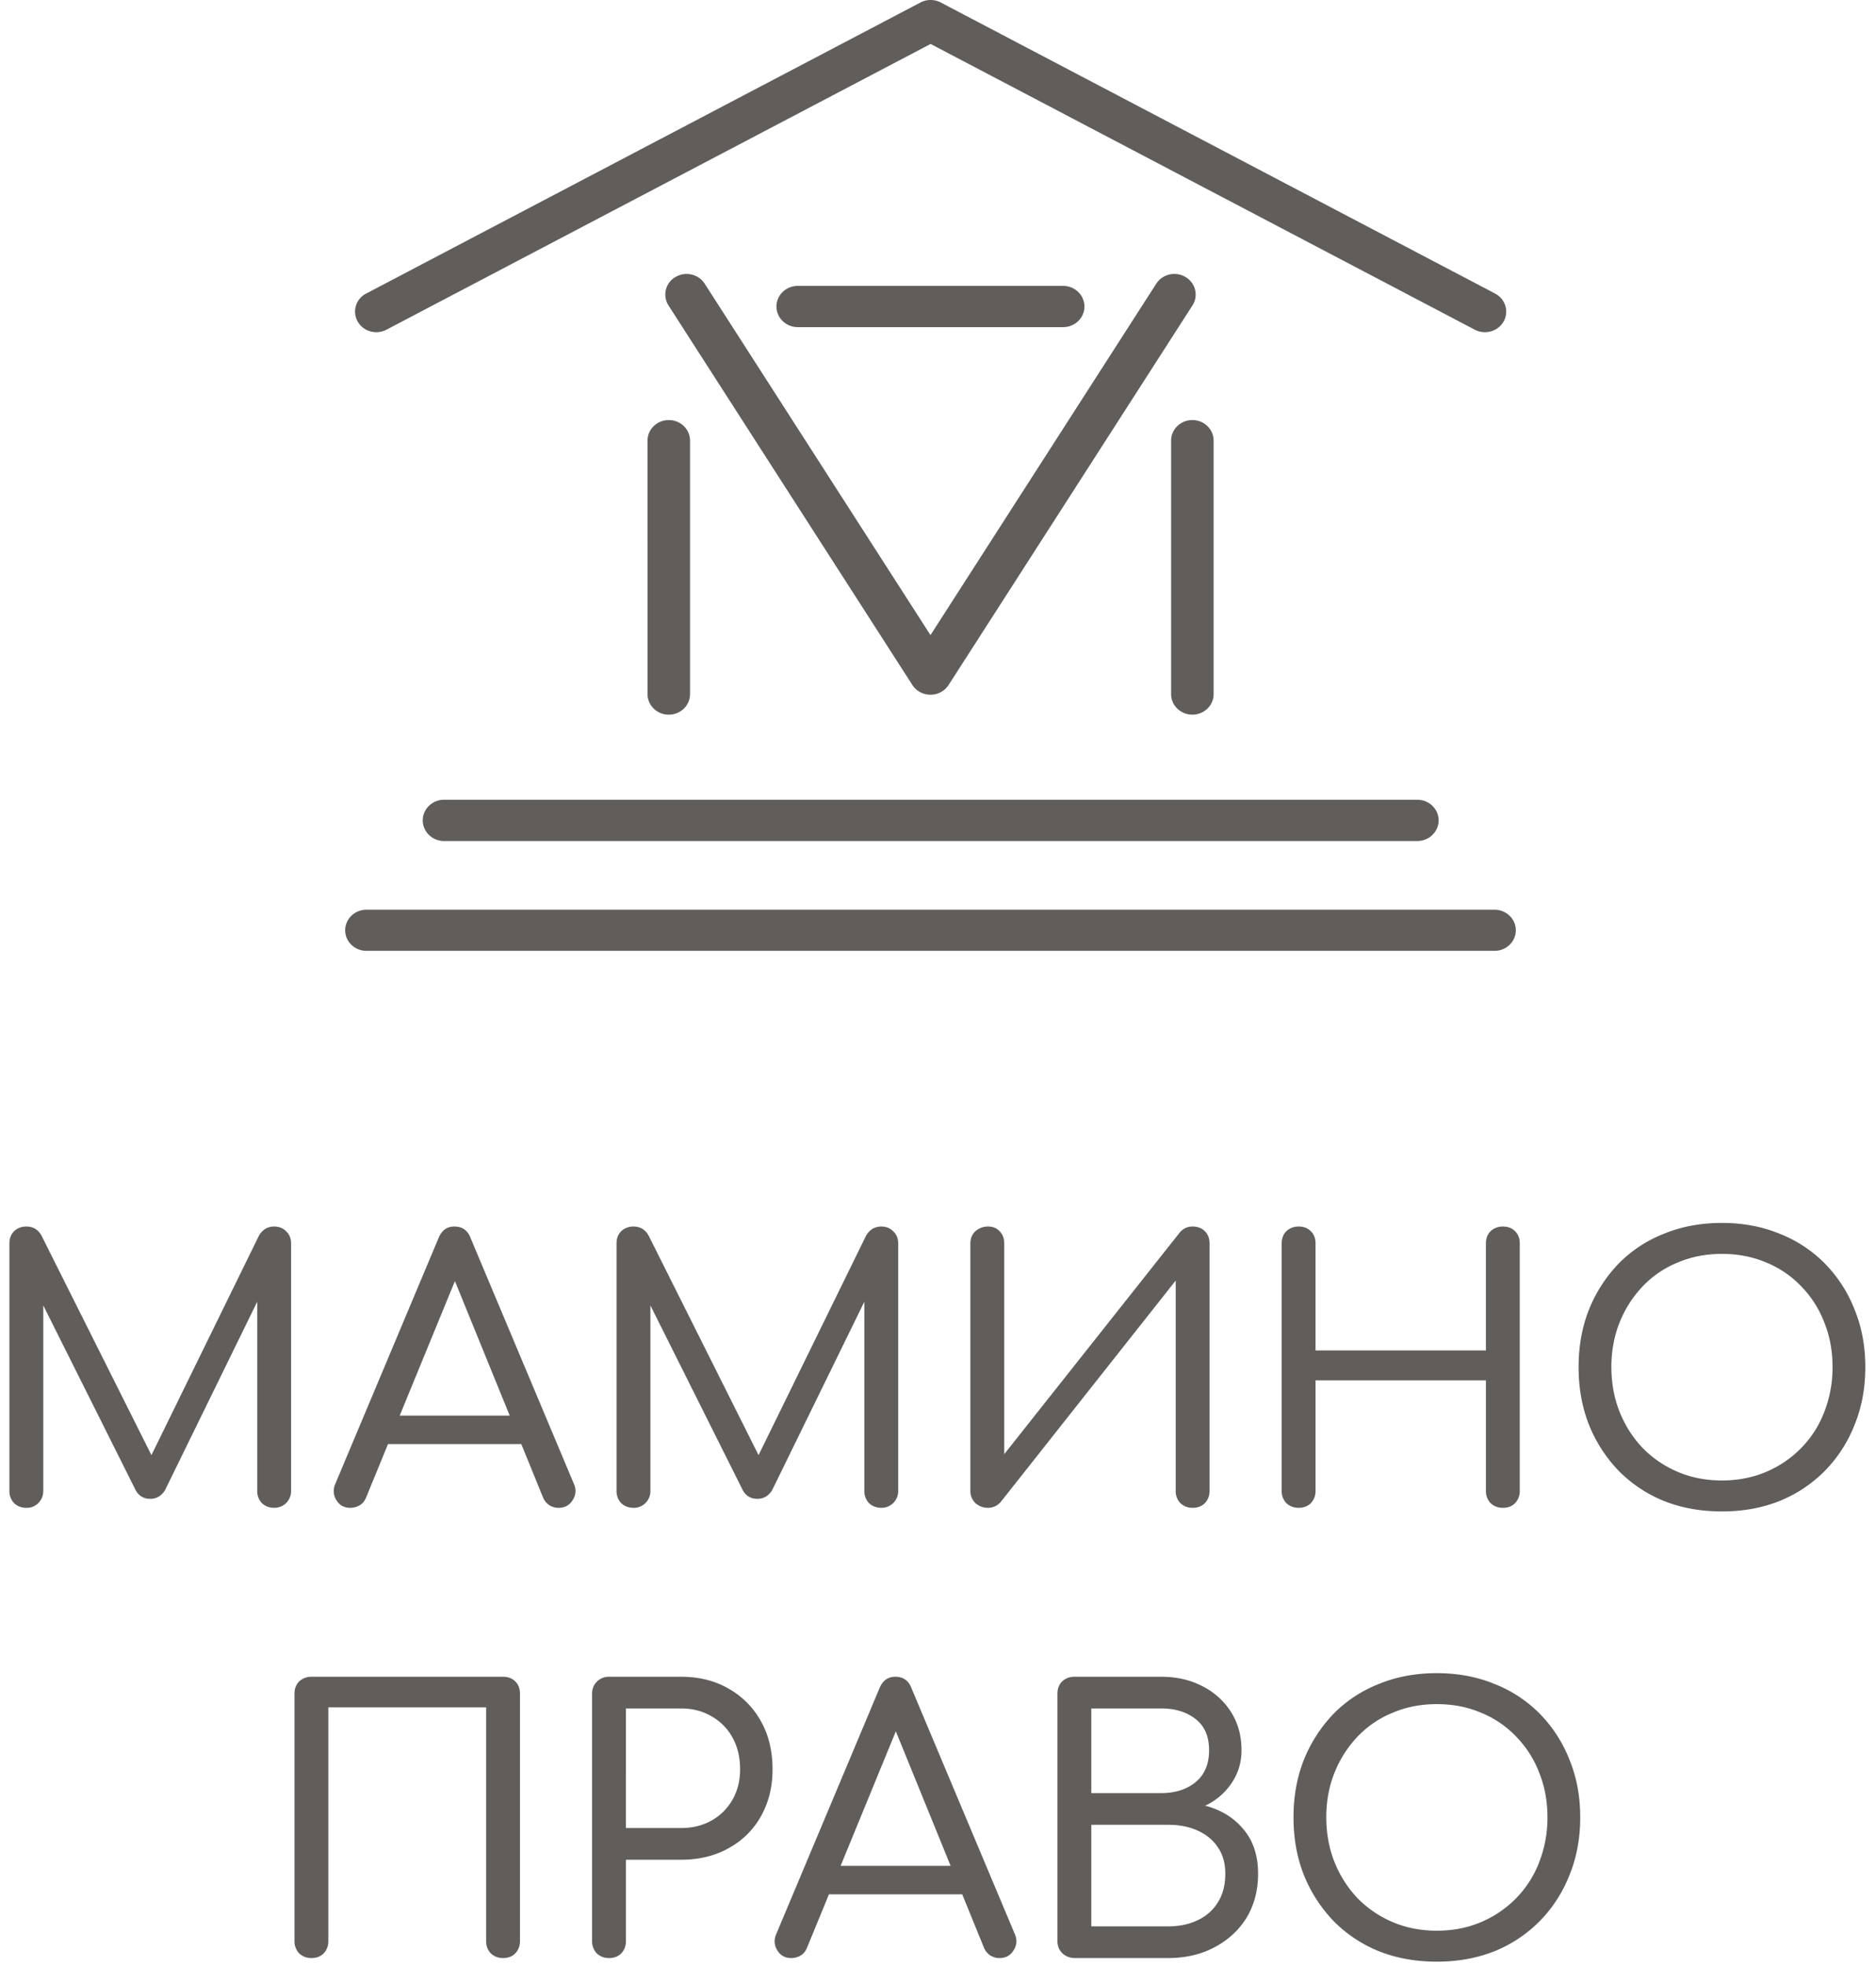 <?xml version="1.0" encoding="UTF-8"?> <svg xmlns="http://www.w3.org/2000/svg" width="125" height="131" fill="none"><path fill="#615D5B" d="M25.752 21.968c-.687.361-1.548.117-1.922-.548a1.347 1.347 0 0 1 .566-1.859L61.33.167A1.46 1.46 0 0 1 62.7.174l36.92 19.387c.688.362.942 1.194.568 1.859-.375.664-1.235.91-1.923.548L62.008 2.929z"></path><path fill="#615D5B" d="M53.157 21.799c-.785 0-1.422-.616-1.422-1.375 0-.76.637-1.375 1.422-1.375h17.678c.786 0 1.423.616 1.423 1.375 0 .76-.637 1.375-1.423 1.375z"></path><path fill="#615D5B" d="M77.044 18.902c.413-.644 1.29-.841 1.955-.44.666.4.87 1.246.456 1.89l-16.25 25.292c-.415.644-1.29.84-1.956.44a1.4 1.4 0 0 1-.468-.459L44.543 20.353a1.347 1.347 0 0 1 .456-1.89c.665-.401 1.54-.204 1.955.44l15.045 23.416zM78.032 29.36c0-.757.634-1.37 1.416-1.37.783 0 1.417.613 1.417 1.37v16.89c0 .756-.634 1.37-1.416 1.37s-1.417-.614-1.417-1.37zM43.145 29.36c0-.756.634-1.37 1.417-1.37.782 0 1.416.614 1.416 1.37v16.89c0 .756-.633 1.37-1.416 1.37s-1.416-.614-1.416-1.37zM29.59 56.04c-.785 0-1.422-.617-1.422-1.376 0-.76.637-1.375 1.423-1.375h64.844c.785 0 1.422.616 1.422 1.375 0 .76-.637 1.375-1.422 1.375zM24.418 63.357c-.783 0-1.418-.613-1.418-1.37 0-.756.635-1.37 1.418-1.37h75.166c.782 0 1.416.613 1.416 1.37 0 .756-.634 1.37-1.416 1.37zM1.755 100.471q-.48 0-.816-.312a1.16 1.16 0 0 1-.312-.816V82.855q0-.504.312-.816.336-.312.816-.312.672 0 1.008.6l7.728 15.432h-.792l7.56-15.432q.36-.6 1.008-.6.48 0 .792.312.336.312.336.816v16.488q0 .48-.336.816a1.13 1.13 0 0 1-.792.312q-.48 0-.816-.312a1.16 1.16 0 0 1-.312-.816v-13.44l.432-.048-6.576 13.44q-.36.576-.984.576-.72 0-1.032-.696L2.403 86.023l.48-.12v13.44q0 .48-.336.816a1.07 1.07 0 0 1-.792.312M23.341 100.471q-.624 0-.936-.528t-.048-1.104l6.864-16.344q.312-.768 1.056-.768.792 0 1.08.768l6.888 16.392q.24.576-.096 1.08-.312.504-.936.504-.312 0-.6-.168a1.17 1.17 0 0 1-.432-.528L29.965 84.51h.696l-6.264 15.264q-.144.36-.432.528t-.624.168m1.392-4.248.888-1.896h9.528l.864 1.896zM42.208 100.471q-.48 0-.816-.312a1.16 1.16 0 0 1-.312-.816V82.855q0-.504.312-.816.336-.312.816-.312.672 0 1.008.6l7.728 15.432h-.792l7.56-15.432q.36-.6 1.008-.6.48 0 .792.312.336.312.336.816v16.488q0 .48-.336.816a1.13 1.13 0 0 1-.792.312q-.48 0-.816-.312a1.16 1.16 0 0 1-.312-.816v-13.44l.432-.048-6.576 13.44q-.36.576-.984.576-.72 0-1.032-.696l-6.576-13.152.48-.12v13.44q0 .48-.336.816a1.07 1.07 0 0 1-.792.312M65.834 100.471q-.48 0-.84-.312a1.11 1.11 0 0 1-.336-.816V82.855q0-.504.336-.816.36-.312.84-.312t.768.312q.312.312.312.816v14.04l11.688-14.76q.336-.408.864-.408.504 0 .816.312t.312.816v16.488q0 .48-.312.816-.312.312-.816.312-.48 0-.816-.312a1.16 1.16 0 0 1-.312-.816V85.327l-11.664 14.76a1.2 1.2 0 0 1-.384.288q-.24.096-.456.096M86.528 100.471q-.48 0-.816-.312a1.16 1.16 0 0 1-.312-.816V82.855q0-.504.312-.816.336-.312.816-.312.504 0 .816.312t.312.816v7.128h11.352v-7.128q0-.504.312-.816.336-.312.816-.312.504 0 .816.312t.312.816v16.488q0 .48-.312.816-.312.312-.816.312-.48 0-.816-.312a1.16 1.16 0 0 1-.312-.816v-7.368H87.656v7.368q0 .48-.312.816-.312.312-.816.312M114.736 100.711q-2.112 0-3.864-.696a9 9 0 0 1-3.024-2.016 9.6 9.6 0 0 1-1.968-3.048q-.696-1.752-.696-3.864 0-2.088.696-3.84a9.6 9.6 0 0 1 1.968-3.048 8.7 8.7 0 0 1 3.024-1.992q1.752-.72 3.864-.72 2.088 0 3.84.72a8.7 8.7 0 0 1 3.024 1.992 9.1 9.1 0 0 1 1.968 3.048q.72 1.752.72 3.84 0 2.112-.72 3.864a9.1 9.1 0 0 1-1.968 3.048 9 9 0 0 1-3.024 2.016q-1.752.696-3.84.696m0-2.064q1.608 0 2.952-.576a7.2 7.2 0 0 0 2.328-1.584 7 7 0 0 0 1.536-2.4 8.1 8.1 0 0 0 .552-3q0-1.608-.552-2.976a7 7 0 0 0-1.536-2.4 6.7 6.7 0 0 0-2.328-1.584q-1.344-.576-2.952-.576t-2.952.576a6.7 6.7 0 0 0-2.328 1.584 7.5 7.5 0 0 0-1.536 2.4q-.552 1.368-.552 2.976t.552 3q.552 1.368 1.536 2.4a7.2 7.2 0 0 0 2.328 1.584q1.344.576 2.952.576M20.751 130.471q-.48 0-.816-.312a1.16 1.16 0 0 1-.312-.816v-16.488q0-.504.312-.816.336-.312.816-.312h12.768q.504 0 .816.312t.312.816v16.488q0 .48-.312.816-.312.312-.816.312-.48 0-.816-.312a1.16 1.16 0 0 1-.312-.816v-15.576H21.879v15.576q0 .48-.312.816-.312.312-.816.312M40.58 130.471q-.48 0-.817-.312a1.16 1.16 0 0 1-.312-.816v-16.488q0-.48.312-.792a1.1 1.1 0 0 1 .816-.336h4.8q1.8 0 3.168.792a5.56 5.56 0 0 1 2.16 2.184q.768 1.368.768 3.192 0 1.752-.768 3.12a5.44 5.44 0 0 1-2.16 2.136q-1.368.768-3.168.768h-3.672v5.424q0 .48-.312.816-.312.312-.816.312m1.127-8.664h3.672q1.152 0 2.04-.504a3.64 3.64 0 0 0 1.392-1.392q.504-.888.504-2.016 0-1.2-.504-2.112a3.6 3.6 0 0 0-1.392-1.416q-.888-.528-2.04-.528h-3.672zM52.72 130.471q-.624 0-.936-.528t-.048-1.104l6.864-16.344q.312-.768 1.056-.768.792 0 1.08.768l6.888 16.392q.24.576-.096 1.08-.312.504-.936.504-.312 0-.6-.168a1.17 1.17 0 0 1-.432-.528l-6.216-15.264h.696l-6.264 15.264q-.144.36-.432.528t-.624.168m1.392-4.248.888-1.896h9.528l.864 1.896zM71.635 130.471q-.504 0-.84-.312a1.1 1.1 0 0 1-.336-.816v-16.488q0-.504.312-.816.336-.312.816-.312h5.784q1.536 0 2.736.624a4.8 4.8 0 0 1 1.92 1.728q.696 1.104.696 2.544 0 1.224-.672 2.208a4.3 4.3 0 0 1-1.752 1.488q1.584.408 2.544 1.56.984 1.152.984 2.976 0 1.656-.768 2.928-.768 1.248-2.136 1.968-1.344.72-3.096.72zm1.08-2.112h5.112q1.128 0 1.968-.408a3.1 3.1 0 0 0 1.344-1.176q.504-.792.504-1.92 0-1.056-.504-1.776-.48-.72-1.344-1.104-.84-.384-1.968-.384h-5.112zm0-8.88h4.656q1.392 0 2.28-.72.912-.744.912-2.136t-.912-2.088q-.888-.696-2.28-.696h-4.656zM95.74 130.711q-2.112 0-3.864-.696a8.95 8.95 0 0 1-3.024-2.016 9.6 9.6 0 0 1-1.968-3.048q-.696-1.752-.696-3.864 0-2.088.696-3.84a9.6 9.6 0 0 1 1.968-3.048 8.7 8.7 0 0 1 3.024-1.992q1.752-.72 3.864-.72 2.088 0 3.84.72a8.7 8.7 0 0 1 3.024 1.992 9.1 9.1 0 0 1 1.968 3.048q.72 1.752.72 3.84 0 2.112-.72 3.864a9.1 9.1 0 0 1-1.968 3.048 8.95 8.95 0 0 1-3.024 2.016q-1.752.696-3.84.696m0-2.064q1.608 0 2.952-.576a7.2 7.2 0 0 0 2.328-1.584 7 7 0 0 0 1.536-2.4 8.1 8.1 0 0 0 .552-3q0-1.608-.552-2.976a7 7 0 0 0-1.536-2.4 6.7 6.7 0 0 0-2.328-1.584q-1.344-.576-2.952-.576t-2.952.576a6.7 6.7 0 0 0-2.328 1.584 7.5 7.5 0 0 0-1.536 2.4q-.552 1.368-.552 2.976t.552 3q.552 1.368 1.536 2.4a7.2 7.2 0 0 0 2.328 1.584q1.344.576 2.952.576"></path></svg> 